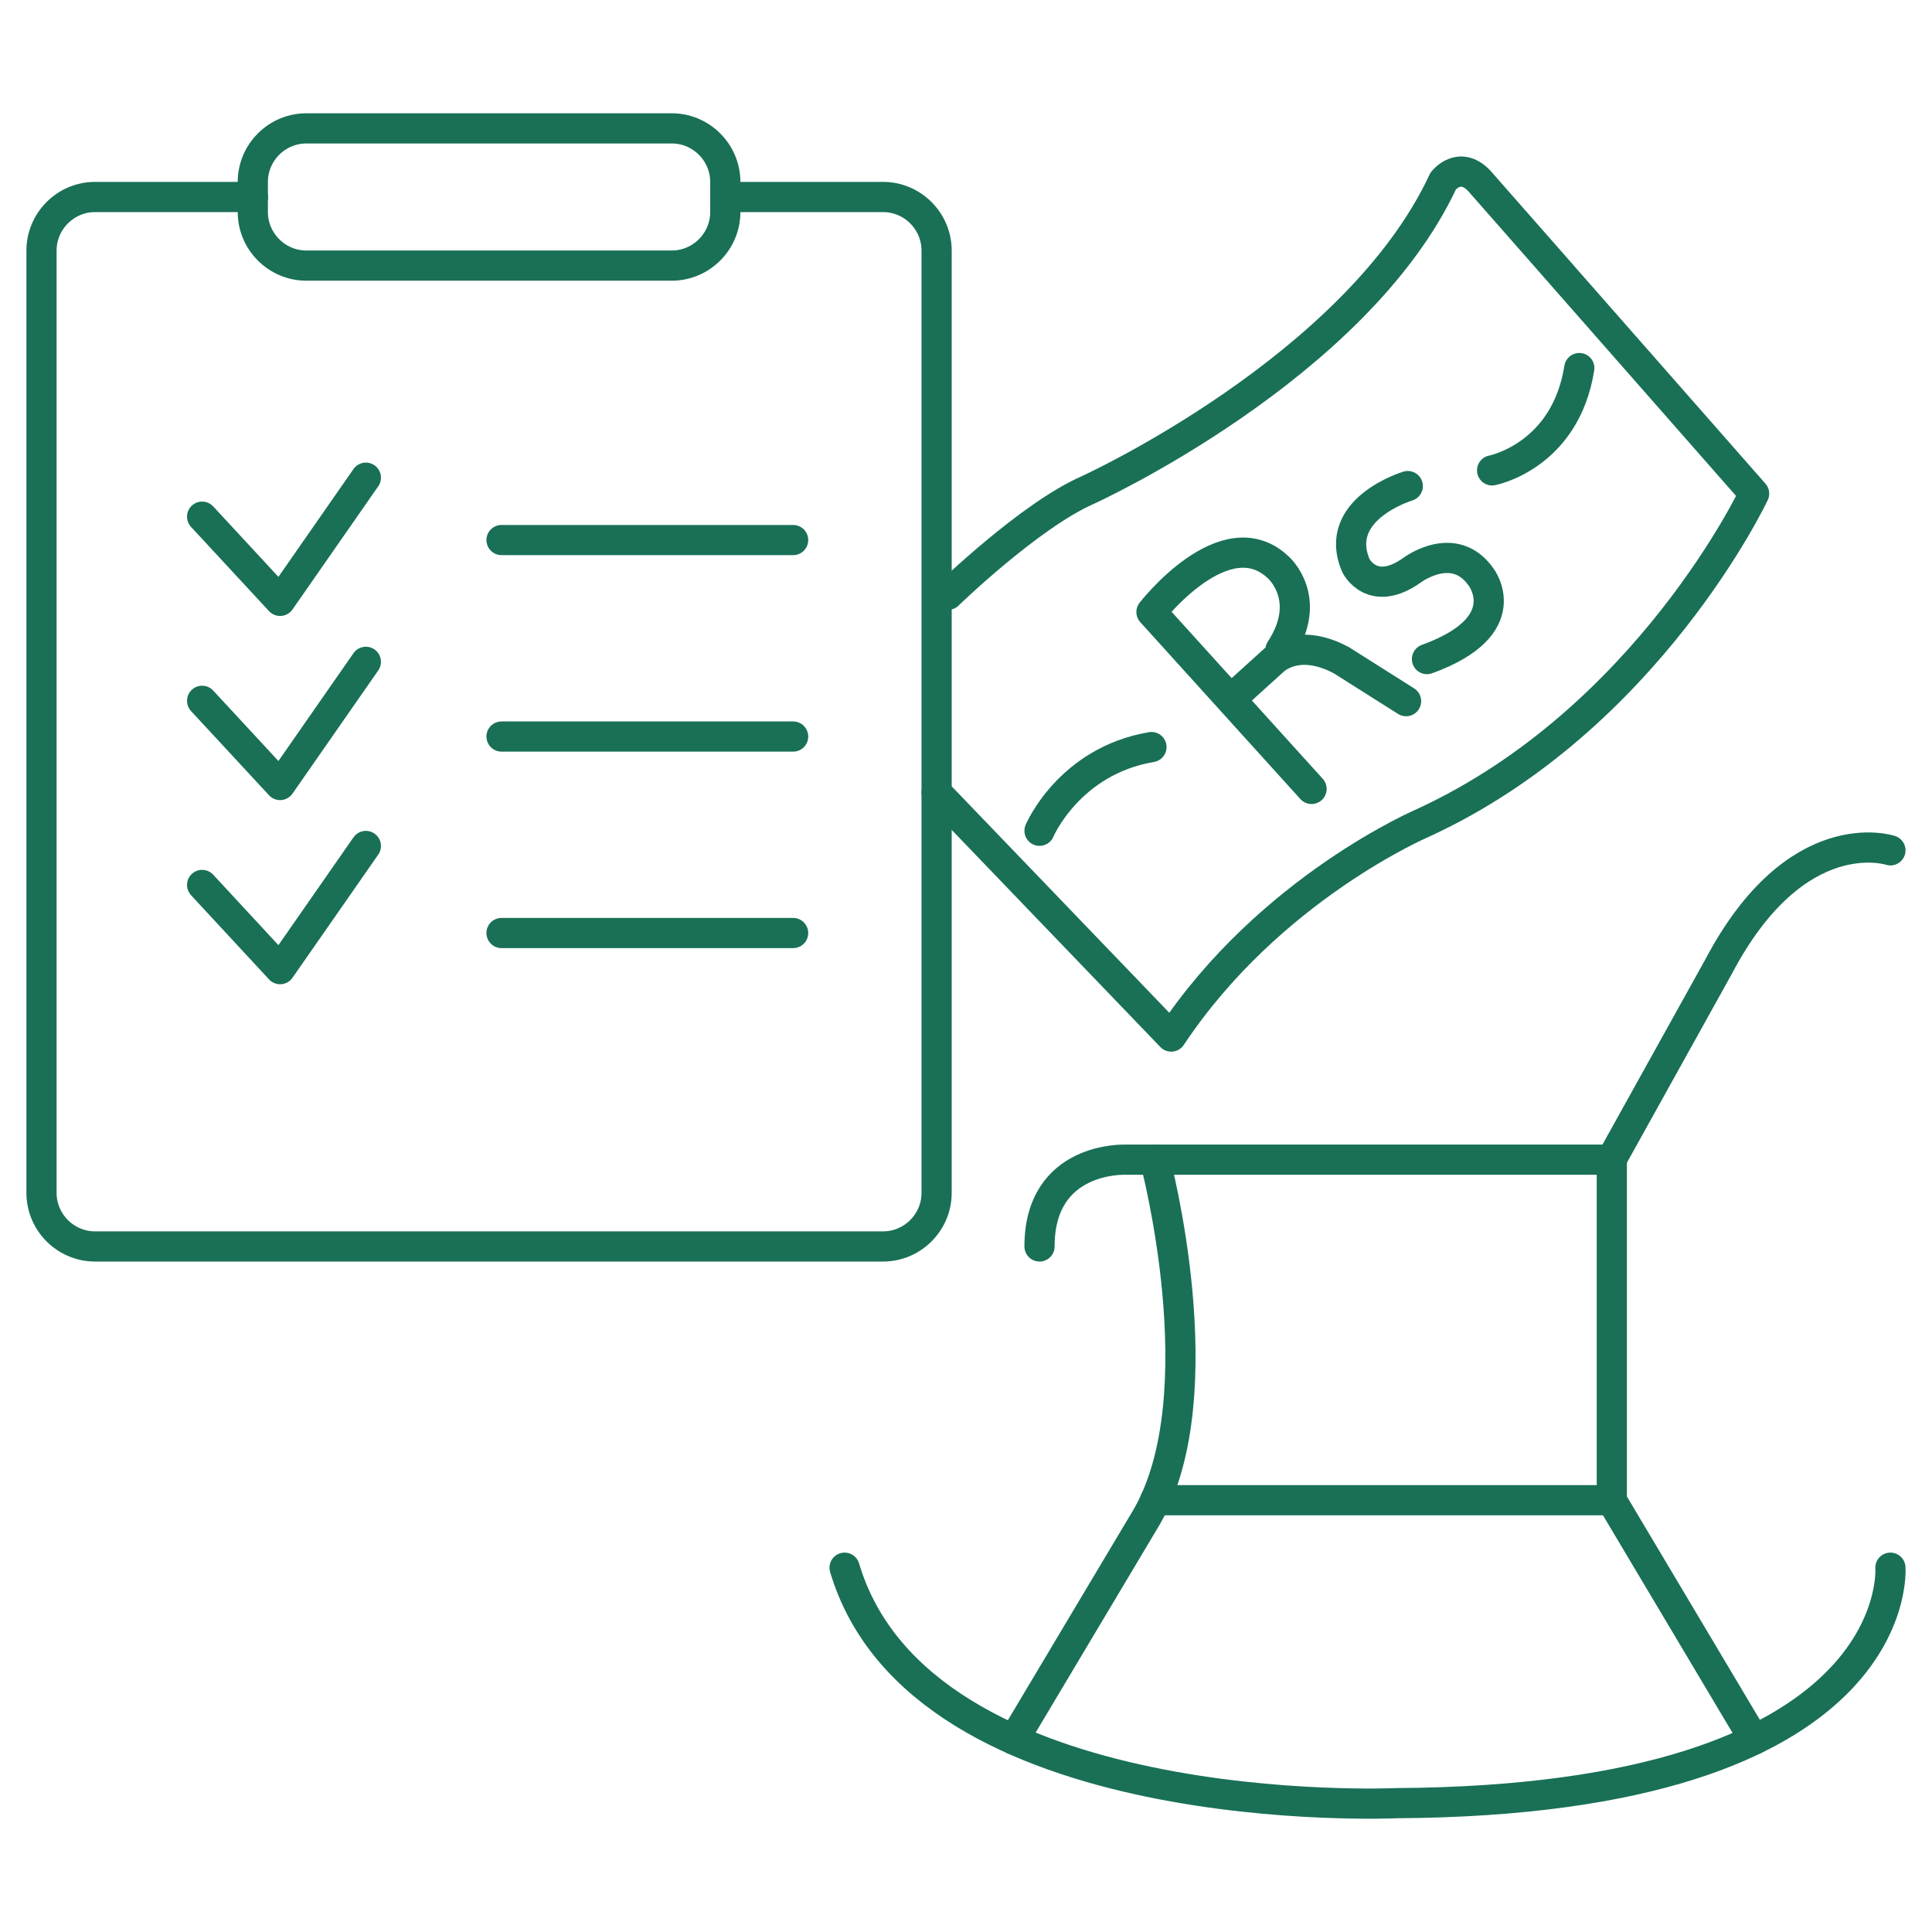 <?xml version="1.0" encoding="utf-8"?>
<!-- Generator: Adobe Illustrator 24.0.1, SVG Export Plug-In . SVG Version: 6.00 Build 0)  -->
<svg version="1.1" id="Layer_1" xmlns="http://www.w3.org/2000/svg" xmlns:xlink="http://www.w3.org/1999/xlink" x="0px" y="0px"
	 viewBox="0 0 512 512" enable-background="new 0 0 512 512" xml:space="preserve">
<g>
	<path fill="none" stroke="#197056" stroke-width="8" stroke-linecap="round" stroke-linejoin="round" stroke-miterlimit="10" d="
		M500.98,225.35c0,0-24.89-8.335-45.513,30.777l-28.446,51.202h-128.81c0,0-22.729-0.974-22.729,22.995"/>
	<path fill="none" stroke="#197056" stroke-width="8" stroke-linecap="round" stroke-linejoin="round" stroke-miterlimit="10" d="
		M500.98,415.455c0,0,4.686,61.575-130.862,62.401c0,0-126.043,5.786-146.292-62.401"/>
	<path fill="none" stroke="#197056" stroke-width="8" stroke-linecap="round" stroke-linejoin="round" stroke-miterlimit="10" d="
		M306.064,307.33c0,0,16.53,61.841-2.066,94.488l-35.321,59.211"/>
	
		<polyline fill="none" stroke="#197056" stroke-width="8" stroke-linecap="round" stroke-linejoin="round" stroke-miterlimit="10" points="
		464.862,461.029 427.148,397.686 427.148,307.33 	"/>
	
		<line fill="none" stroke="#197056" stroke-width="8" stroke-linecap="round" stroke-linejoin="round" stroke-miterlimit="10" x1="306.146" y1="397.569" x2="427.148" y2="397.569"/>
	
		<line fill="none" stroke="#197056" stroke-width="8" stroke-linecap="round" stroke-linejoin="round" stroke-miterlimit="10" x1="132.91" y1="143.121" x2="210.189" y2="143.121"/>
	
		<line fill="none" stroke="#197056" stroke-width="8" stroke-linecap="round" stroke-linejoin="round" stroke-miterlimit="10" x1="132.91" y1="195.191" x2="210.189" y2="195.191"/>
	
		<line fill="none" stroke="#197056" stroke-width="8" stroke-linecap="round" stroke-linejoin="round" stroke-miterlimit="10" x1="132.91" y1="247.261" x2="210.189" y2="247.261"/>
	
		<polyline fill="none" stroke="#197056" stroke-width="8" stroke-linecap="round" stroke-linejoin="round" stroke-miterlimit="10" points="
		53.565,136.922 74.228,159.237 96.957,126.59 	"/>
	
		<polyline fill="none" stroke="#197056" stroke-width="8" stroke-linecap="round" stroke-linejoin="round" stroke-miterlimit="10" points="
		53.565,185.721 74.228,208.037 96.957,175.39 	"/>
	
		<polyline fill="none" stroke="#197056" stroke-width="8" stroke-linecap="round" stroke-linejoin="round" stroke-miterlimit="10" points="
		53.565,234.521 74.228,256.837 96.957,224.19 	"/>
	<path fill="none" stroke="#197056" stroke-width="8" stroke-linecap="round" stroke-linejoin="round" stroke-miterlimit="10" d="
		M192.212,52.204v3.991c0,7.805-6.386,14.192-14.192,14.192H81.188c-7.806,0-14.192-6.386-14.192-14.192v-3.991"/>
	<path fill="none" stroke="#197056" stroke-width="8" stroke-linecap="round" stroke-linejoin="round" stroke-miterlimit="10" d="
		M192.212,52.204v-3.991c0-7.806-6.386-14.192-14.192-14.192H81.188c-7.806,0-14.192,6.386-14.192,14.192v3.991"/>
	<path fill="none" stroke="#197056" stroke-width="8" stroke-linecap="round" stroke-linejoin="round" stroke-miterlimit="10" d="
		M66.996,52.204H25.192C17.387,52.204,11,58.591,11,66.396v249.737c0,7.806,6.387,14.192,14.192,14.192h208.825
		c7.806,0,14.192-6.386,14.192-14.192V66.396c0-7.805-6.386-14.192-14.192-14.192h-41.804"/>
	<path fill="none" stroke="#197056" stroke-width="8" stroke-linecap="round" stroke-linejoin="round" stroke-miterlimit="10" d="
		M251.234,157.621c0,0,21.579-20.951,36.978-27.729c0,0,71.164-32.35,94.271-81.954c0,0,4.313-5.546,9.551,0l72.828,82.878
		c0,0-28.154,59.771-87.617,87.191c0,0-40.669,17.253-66.857,56.69l-62.18-64.7"/>
	<path fill="none" stroke="#197056" stroke-width="8" stroke-linecap="round" stroke-linejoin="round" stroke-miterlimit="10" d="
		M275.483,220.165c0,0,7.793-18.486,29.668-22.183"/>
	<path fill="none" stroke="#197056" stroke-width="8" stroke-linecap="round" stroke-linejoin="round" stroke-miterlimit="10" d="
		M395.423,124.655c0,0,19.41-3.697,23.107-27.112"/>
	<g>
		<path fill="none" stroke="#197056" stroke-width="8" stroke-linecap="round" stroke-linejoin="round" stroke-miterlimit="10" d="
			M373.074,128.817c0,0-20.242,6.054-13.723,21.126c0,0,4.342,8.733,15.006,1.059c0,0,11.001-8.176,18.083,1.836
			c0,0,10.155,12.969-14.277,21.825"/>
		<path fill="none" stroke="#197056" stroke-width="8" stroke-linecap="round" stroke-linejoin="round" stroke-miterlimit="10" d="
			M347.577,209.073l-42.426-46.876c0,0,19.534-25.198,33.615-11.826c0,0,9.455,8.26,0.573,21.838"/>
		<path fill="none" stroke="#197056" stroke-width="8" stroke-linecap="round" stroke-linejoin="round" stroke-miterlimit="10" d="
			M327.967,183.69l9.353-8.466c0,0,6.251-6.647,18.187-0.236l17.116,10.823"/>
	</g>
</g>
</svg>

